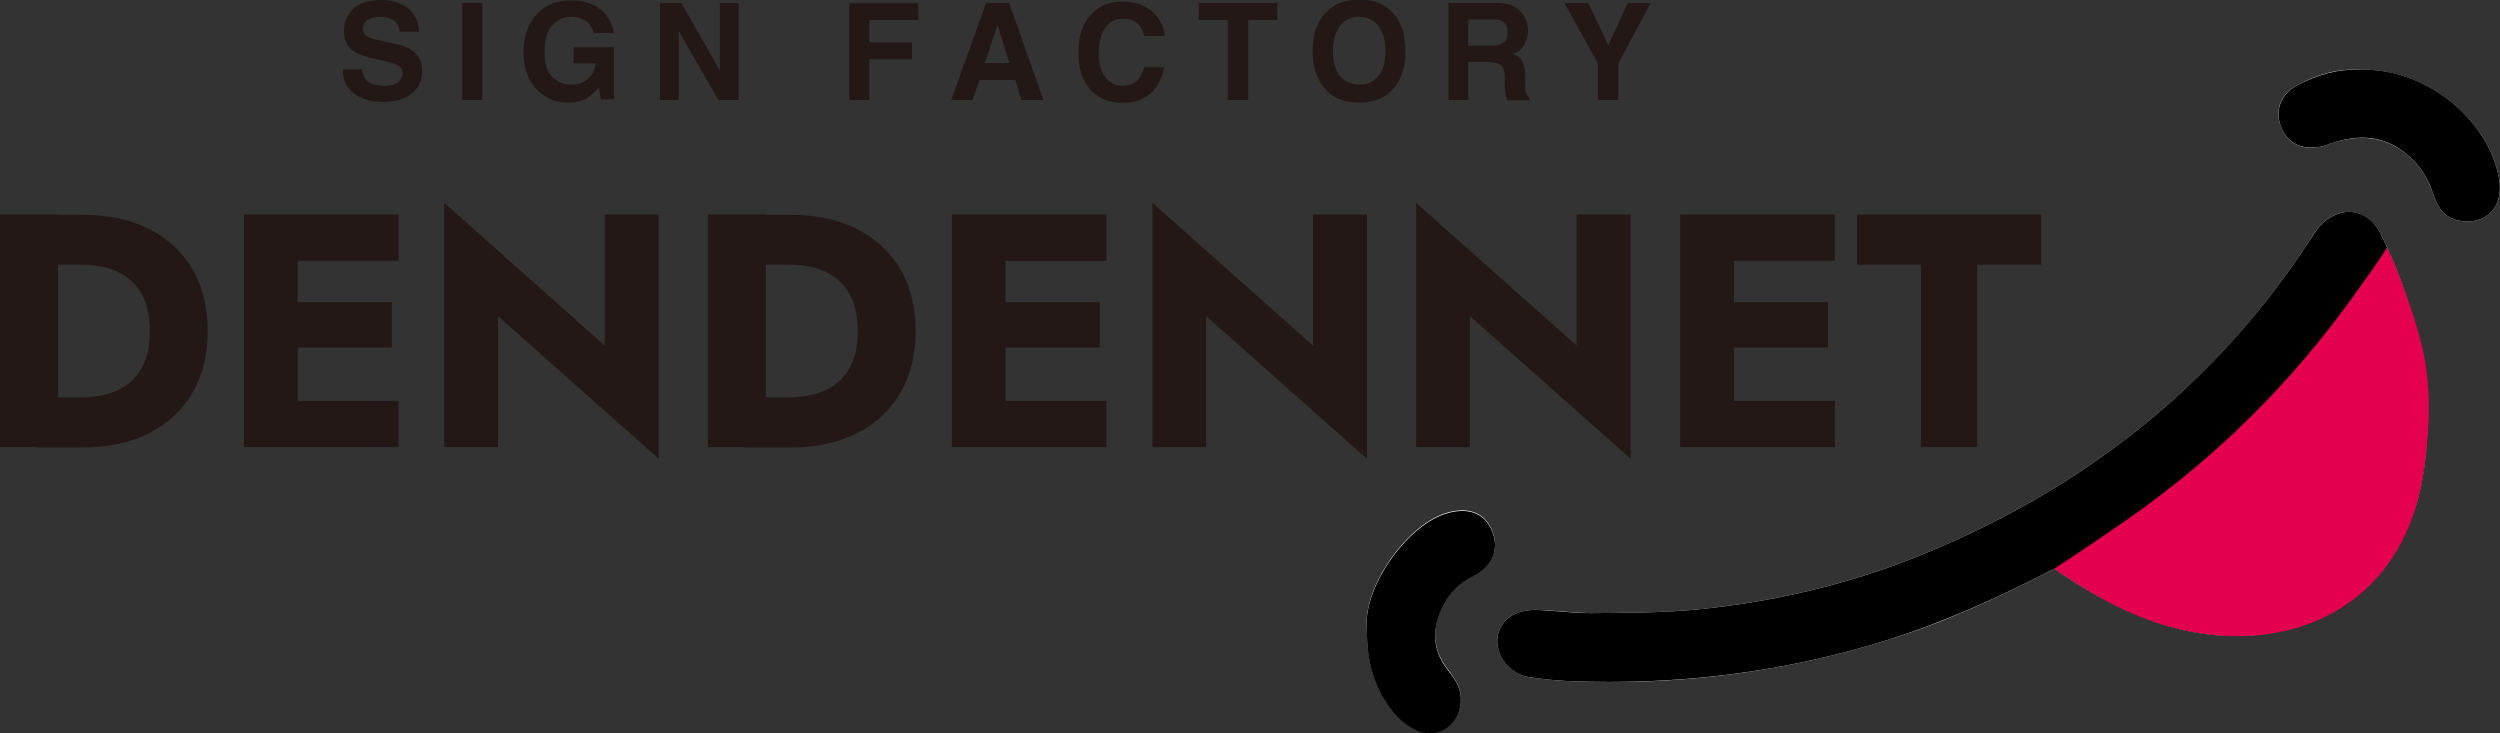 <?xml version="1.0" encoding="UTF-8"?>
<svg id="Layer_2" data-name="Layer 2" xmlns="http://www.w3.org/2000/svg" viewBox="0 0 77.27 22.66">
  <rect x="0" y="0" width="77.27" height="22.66" fill="#333333" stroke="none"/>
  <defs>
    <style>
      .cls-1 {
        fill: #fff;
      }

      .cls-2 {
        fill: #e4004f;
      }

      .cls-3 {
        fill: #231815;
      }
    </style>
  </defs>
  <g id="_レイヤー_1" data-name="レイヤー 1">
    <g>
      <g>
        <g>
          <path class="cls-1" d="M63.49,17.58c.34,.22,.63,.42,.93,.6,1.28,.79,2.64,1.34,4.16,1.46,3.12,.24,5.79-1.81,6.3-4.89,.2-1.17,.19-2.34,0-3.51-.23-1.41-.67-2.76-1.31-4.03-.4-.79-1.27-.88-1.86-.23-.12,.13-.22,.28-.31,.43-2.87,4.42-6.82,7.55-11.65,9.59-2.28,.97-4.67,1.56-7.12,1.82-1.12,.12-2.26,.12-3.39,.13-.6,0-1.2-.09-1.79-.1-.21,0-.45,.04-.64,.13-.39,.19-.59,.61-.52,.99,.09,.48,.5,.89,.98,.96,.4,.06,.79,.1,1.19,.12,3.35,.15,6.64-.26,9.85-1.26,1.79-.55,3.48-1.33,5.18-2.21Zm9.45-15.42c-.66-.05-1.32,.14-1.93,.47-.5,.26-.7,.75-.53,1.23,.18,.53,.61,.79,1.2,.68,.19-.03,.38-.12,.57-.17,.8-.22,1.53-.12,2.18,.43,.38,.33,.63,.74,.78,1.21,.13,.4,.34,.72,.79,.81,.84,.16,1.4-.43,1.24-1.31-.35-1.91-2.38-3.43-4.3-3.35Zm-30.69,17.34c0,.94,.23,1.78,.81,2.49,.2,.25,.49,.47,.78,.59,.63,.26,1.26-.2,1.31-.89,.03-.39-.15-.67-.37-.96-.38-.48-.53-1-.34-1.61,.19-.6,.52-1.05,1.1-1.34,.61-.3,.8-.84,.58-1.38-.25-.6-.8-.76-1.5-.52-1.17,.41-2.53,2.3-2.37,3.61Z"/>
          <path d="M63.49,17.58c-1.7,.88-3.4,1.65-5.18,2.21-3.21,1-6.49,1.4-9.85,1.26-.4-.02-.8-.06-1.19-.12-.49-.07-.9-.48-.98-.96-.07-.38,.13-.8,.52-.99,.19-.09,.43-.13,.64-.13,.6,.02,1.2,.11,1.79,.1,1.13-.01,2.27-.01,3.39-.13,2.46-.26,4.84-.85,7.12-1.82,4.83-2.04,8.77-5.17,11.65-9.59,.1-.15,.19-.3,.31-.43,.6-.65,1.47-.56,1.86,.23,.64,1.28,1.08,2.62,1.31,4.03,.19,1.17,.2,2.34,0,3.51-.52,3.07-3.19,5.13-6.3,4.89-1.52-.12-2.88-.66-4.16-1.46-.3-.19-.59-.39-.93-.6Z"/>
          <path d="M72.94,2.16c1.92-.09,3.95,1.44,4.3,3.35,.16,.88-.4,1.47-1.24,1.31-.45-.09-.66-.41-.79-.81-.15-.48-.4-.88-.78-1.21-.65-.56-1.38-.66-2.18-.43-.19,.05-.37,.14-.57,.17-.59,.1-1.02-.15-1.2-.68-.16-.48,.03-.96,.53-1.23,.62-.32,1.27-.51,1.93-.47Z"/>
          <path d="M42.25,19.51c-.16-1.31,1.2-3.2,2.37-3.61,.7-.24,1.25-.08,1.5,.52,.22,.54,.03,1.07-.58,1.38-.58,.29-.91,.73-1.1,1.34-.19,.61-.04,1.14,.34,1.61,.23,.29,.4,.57,.37,.96-.05,.69-.68,1.14-1.31,.89-.29-.12-.58-.34-.78-.59-.58-.71-.82-1.56-.81-2.49Z"/>
        </g>
        <path class="cls-2" d="M73.78,7.64c-.2,.35-.78,1.15-1.01,1.47-1.95,2.73-4.3,5.06-7.07,6.98-1.4,.97-1.94,1.31-2.21,1.49,.34,.22,.63,.42,.93,.6,1.28,.79,2.64,1.34,4.16,1.46,3.12,.24,5.74-1.48,6.3-4.89,.19-1.17,.27-2.38,.08-3.55-.2-1.23-1-3.22-1.16-3.49-.02-.03-.03-.07-.03-.07Z"/>
      </g>
      <g>
        <path class="cls-3" d="M1.79,6.63v7.19H0V6.63H1.79Zm-.64,7.19v-1.54h1.36c.27,0,.54-.03,.8-.1,.26-.07,.48-.18,.68-.34,.2-.16,.35-.37,.47-.63,.12-.26,.17-.59,.17-.98s-.06-.72-.17-.98c-.12-.26-.27-.47-.47-.63-.2-.16-.42-.27-.68-.34-.26-.07-.52-.1-.8-.1H1.15v-1.54h1.42c.79,0,1.47,.15,2.04,.44,.58,.29,1.02,.71,1.34,1.24,.31,.53,.47,1.17,.47,1.91s-.16,1.37-.47,1.91c-.32,.54-.76,.95-1.34,1.25-.58,.29-1.26,.44-2.04,.44H1.15Z"/>
        <path class="cls-3" d="M9.2,6.63v7.19h-1.66V6.63h1.66Zm-.51,0h3.63v1.43h-3.63v-1.43Zm0,2.71h3.42v1.4h-3.42v-1.4Zm0,3.05h3.63v1.43h-3.63v-1.43Z"/>
        <path class="cls-3" d="M20.36,6.63v7.55l-4.97-4.41v4.05h-1.66V6.27l4.96,4.41V6.63h1.67Z"/>
        <path class="cls-3" d="M23.67,6.63v7.19h-1.79V6.63h1.79Zm-.64,7.19v-1.54h1.36c.27,0,.54-.03,.8-.1,.26-.07,.48-.18,.68-.34,.2-.16,.35-.37,.47-.63,.12-.26,.17-.59,.17-.98s-.06-.72-.17-.98c-.12-.26-.27-.47-.47-.63-.2-.16-.42-.27-.68-.34-.26-.07-.52-.1-.8-.1h-1.36v-1.54h1.42c.79,0,1.47,.15,2.04,.44,.58,.29,1.02,.71,1.34,1.24,.31,.53,.47,1.17,.47,1.91s-.16,1.37-.47,1.91c-.32,.54-.76,.95-1.34,1.25-.58,.29-1.26,.44-2.04,.44h-1.42Z"/>
        <path class="cls-3" d="M31.08,6.63v7.19h-1.66V6.63h1.66Zm-.51,0h3.63v1.43h-3.63v-1.43Zm0,2.71h3.42v1.4h-3.42v-1.4Zm0,3.05h3.63v1.43h-3.63v-1.43Z"/>
        <path class="cls-3" d="M42.25,6.63v7.55l-4.97-4.41v4.05h-1.66V6.27l4.96,4.41V6.63h1.67Z"/>
        <path class="cls-3" d="M50.4,6.63v7.55l-4.97-4.41v4.05h-1.66V6.27l4.96,4.41V6.63h1.67Z"/>
        <path class="cls-3" d="M53.59,6.63v7.19h-1.66V6.63h1.66Zm-.51,0h3.63v1.43h-3.63v-1.43Zm0,2.71h3.42v1.4h-3.42v-1.4Zm0,3.05h3.63v1.43h-3.63v-1.43Z"/>
        <path class="cls-3" d="M57.4,6.63h5.69v1.55h-1.98v5.64h-1.74v-5.64h-1.97v-1.55Z"/>
      </g>
      <g>
        <path class="cls-3" d="M11.82,2.66c.15,0,.27-.02,.36-.05,.17-.06,.26-.18,.26-.35,0-.1-.04-.18-.13-.23-.09-.05-.22-.1-.41-.14l-.32-.07c-.31-.07-.53-.15-.65-.23-.2-.14-.3-.35-.3-.65,0-.27,.1-.49,.29-.67S11.41,0,11.79,0c.32,0,.59,.08,.81,.25,.22,.17,.34,.41,.35,.73h-.6c-.01-.18-.09-.31-.24-.38-.1-.05-.22-.08-.36-.08-.16,0-.29,.03-.39,.1s-.14,.16-.14,.27c0,.11,.05,.19,.14,.24,.06,.04,.19,.08,.39,.12l.52,.12c.23,.05,.4,.13,.51,.22,.18,.14,.27,.35,.27,.61s-.1,.5-.31,.68c-.21,.18-.51,.27-.89,.27s-.7-.09-.92-.27c-.22-.18-.34-.42-.34-.74h.6c.02,.14,.06,.24,.11,.31,.1,.12,.28,.19,.52,.19Z"/>
        <path class="cls-3" d="M14.29,.09h.62V3.09h-.62V.09Z"/>
        <path class="cls-3" d="M18.17,3.02c-.17,.1-.37,.15-.61,.15-.4,0-.72-.14-.98-.41-.26-.28-.4-.66-.4-1.14s.13-.87,.4-1.17S17.21,.01,17.65,.01c.38,0,.69,.1,.92,.29,.23,.19,.36,.43,.4,.72h-.62c-.05-.2-.16-.35-.35-.43-.1-.04-.22-.07-.34-.07-.24,0-.44,.09-.6,.27-.16,.18-.23,.46-.23,.82s.08,.63,.25,.78,.36,.23,.57,.23,.38-.06,.52-.18c.13-.12,.22-.28,.25-.48h-.69v-.5h1.25v1.61h-.41l-.06-.37c-.12,.14-.23,.24-.33,.3Z"/>
        <path class="cls-3" d="M22.83,3.09h-.63l-1.22-2.13V3.09h-.58V.09h.66l1.19,2.09V.09h.58V3.09Z"/>
        <path class="cls-3" d="M28.37,.62h-1.5v.69h1.32v.52h-1.32v1.26h-.62V.1h2.13V.62Z"/>
        <path class="cls-3" d="M31.37,2.47h-1.1l-.21,.62h-.66L30.48,.09h.71l1.06,3h-.68l-.19-.62Zm-.17-.52l-.37-1.18-.39,1.18h.76Z"/>
        <path class="cls-3" d="M35.58,2.87c-.22,.2-.51,.31-.86,.31-.43,0-.77-.14-1.02-.41-.25-.28-.37-.66-.37-1.14,0-.52,.14-.93,.42-1.21,.24-.25,.55-.37,.93-.37,.5,0,.87,.17,1.11,.5,.13,.19,.2,.37,.21,.56h-.63c-.04-.14-.09-.25-.16-.33-.11-.13-.28-.2-.51-.2s-.41,.09-.54,.28c-.13,.18-.2,.44-.2,.78s.07,.59,.21,.76c.14,.17,.32,.25,.53,.25s.39-.07,.5-.22c.06-.08,.12-.19,.16-.35h.62c-.05,.33-.19,.59-.41,.8Z"/>
        <path class="cls-3" d="M39.48,.09V.62h-.9V3.09h-.63V.62h-.9V.09h2.43Z"/>
        <path class="cls-3" d="M42.01,3.17c-.43,0-.76-.12-.98-.35-.3-.29-.46-.7-.46-1.24s.15-.96,.46-1.24c.23-.23,.55-.35,.98-.35s.76,.12,.98,.35c.3,.28,.45,.69,.45,1.24s-.15,.95-.45,1.24c-.23,.23-.55,.35-.98,.35Zm.59-.81c.15-.18,.22-.44,.22-.78s-.07-.6-.22-.78c-.15-.18-.34-.28-.59-.28s-.45,.09-.59,.27-.22,.44-.22,.78,.07,.6,.22,.78,.35,.27,.59,.27,.45-.09,.59-.27Z"/>
        <path class="cls-3" d="M46.03,1.91h-.65v1.18h-.61V.09h1.47c.21,0,.37,.03,.49,.08s.21,.12,.29,.21c.07,.08,.12,.16,.15,.25s.06,.2,.06,.32c0,.14-.04,.28-.11,.42-.07,.14-.19,.24-.36,.29,.14,.06,.24,.13,.29,.24,.06,.1,.09,.26,.09,.47v.2c0,.14,0,.23,.02,.28,.02,.08,.05,.13,.11,.17v.08h-.69c-.02-.07-.03-.12-.04-.16-.02-.08-.03-.17-.03-.26v-.28c0-.19-.04-.32-.11-.38s-.19-.1-.38-.1Zm.38-.55c.12-.06,.19-.17,.19-.34,0-.18-.06-.3-.18-.37-.07-.04-.17-.05-.31-.05h-.73v.81h.71c.14,0,.25-.02,.32-.05Z"/>
        <path class="cls-3" d="M51.02,.09l-1,1.87v1.13h-.63V1.96l-1.04-1.87h.74l.62,1.31,.6-1.31h.71Z"/>
      </g>
    </g>
  </g>
</svg>